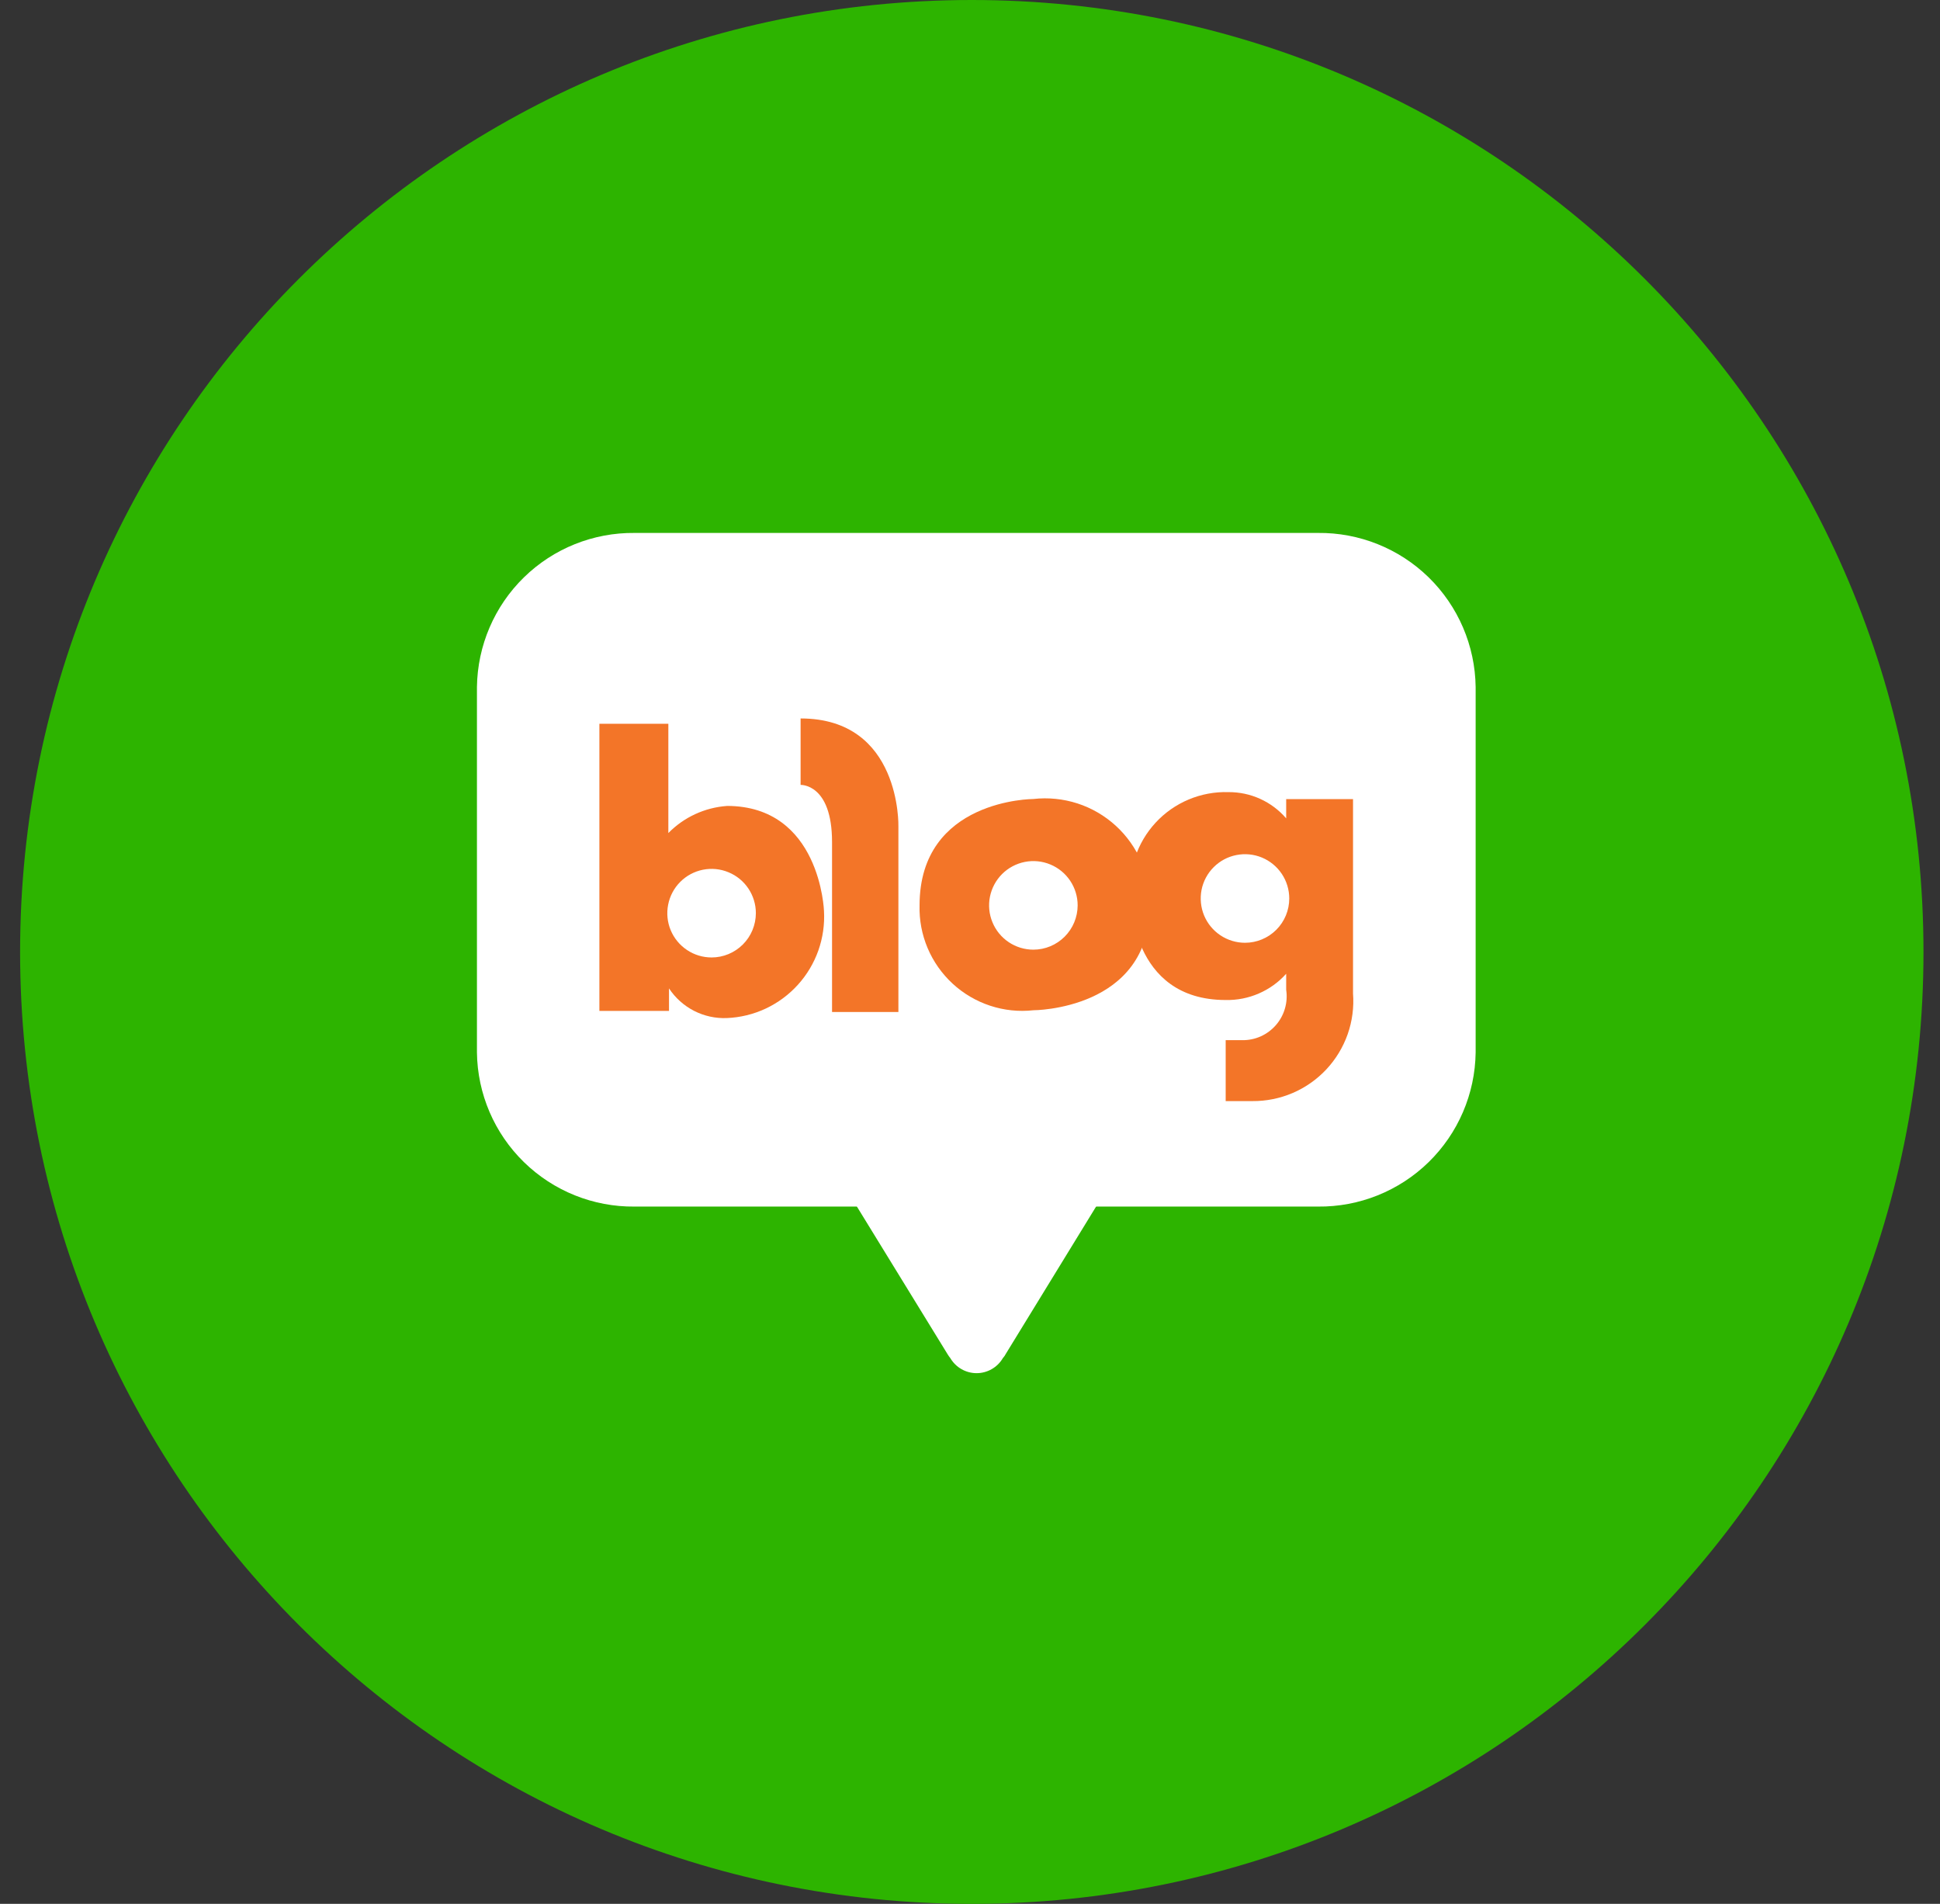 <svg width="53" height="52" viewBox="0 0 53 52" fill="none" xmlns="http://www.w3.org/2000/svg">
<rect x="0" y="0" width="53" height="52" fill="#333333" stroke="none"/>
<path d="M26.549 52C40.908 52 52.549 40.359 52.549 26C52.549 11.641 40.908 0 26.549 0C12.189 0 0.549 11.641 0.549 26C0.549 40.359 12.189 52 26.549 52Z" fill="#2DB400"/>
<path d="M40.314 28.747C40.299 29.876 39.837 30.953 39.029 31.742C38.221 32.531 37.133 32.967 36.004 32.955H17.338C16.209 32.967 15.122 32.53 14.314 31.741C13.506 30.953 13.044 29.876 13.03 28.747V18.763C13.045 17.634 13.507 16.557 14.314 15.769C15.122 14.98 16.209 14.544 17.338 14.556H36.004C37.133 14.544 38.221 14.98 39.029 15.768C39.837 16.557 40.299 17.634 40.314 18.763V28.747Z" fill="white"/>
<path d="M30.456 32.121L27.336 31.926V31.844L26.681 31.884L26.018 31.843V31.926L22.898 32.121L25.883 36.98C25.907 37.02 25.933 37.059 25.963 37.095C26.037 37.22 26.141 37.323 26.267 37.395C26.393 37.467 26.535 37.505 26.68 37.505C26.825 37.505 26.967 37.467 27.093 37.395C27.219 37.323 27.324 37.22 27.397 37.095C27.43 37.059 27.458 37.018 27.48 36.975L30.456 32.121Z" fill="white"/>
<path d="M19.858 22.013C19.253 22.057 18.684 22.32 18.259 22.753V19.768H16.375V27.611H18.277V26.996C18.449 27.256 18.684 27.467 18.961 27.609C19.238 27.751 19.547 27.819 19.858 27.806C20.225 27.791 20.586 27.703 20.919 27.547C21.252 27.391 21.55 27.17 21.797 26.898C22.044 26.626 22.234 26.307 22.357 25.961C22.479 25.614 22.532 25.247 22.511 24.88C22.511 24.88 22.413 22.012 19.858 22.012M19.442 26.151C19.203 26.151 18.969 26.081 18.77 25.948C18.57 25.815 18.415 25.627 18.323 25.406C18.231 25.185 18.207 24.941 18.254 24.707C18.3 24.472 18.415 24.256 18.584 24.087C18.753 23.917 18.969 23.802 19.203 23.755C19.438 23.708 19.681 23.732 19.902 23.824C20.124 23.915 20.313 24.07 20.446 24.269C20.579 24.468 20.65 24.702 20.65 24.941C20.649 25.262 20.522 25.57 20.295 25.796C20.068 26.023 19.761 26.151 19.44 26.151" fill="#F37528"/>
<path d="M21.872 19.623V21.438C21.872 21.438 22.731 21.398 22.731 22.998V27.64H24.544V22.569C24.544 22.569 24.622 19.623 21.872 19.623Z" fill="#F37528"/>
<path d="M28.231 21.823C28.231 21.823 25.122 21.823 25.122 24.728C25.111 25.129 25.186 25.526 25.342 25.895C25.498 26.264 25.731 26.595 26.026 26.867C26.32 27.138 26.669 27.343 27.05 27.469C27.43 27.594 27.833 27.637 28.231 27.593C28.231 27.593 31.413 27.593 31.413 24.728C31.422 24.32 31.343 23.915 31.183 23.54C31.022 23.165 30.783 22.828 30.482 22.553C30.181 22.278 29.824 22.07 29.436 21.944C29.047 21.819 28.637 21.777 28.231 21.823ZM28.231 25.938C27.992 25.938 27.758 25.867 27.559 25.734C27.36 25.601 27.205 25.412 27.114 25.191C27.022 24.97 26.998 24.727 27.045 24.492C27.092 24.258 27.207 24.042 27.376 23.873C27.545 23.704 27.761 23.589 27.995 23.542C28.23 23.495 28.473 23.519 28.694 23.611C28.915 23.702 29.104 23.857 29.237 24.056C29.37 24.255 29.441 24.489 29.441 24.728C29.44 25.049 29.313 25.356 29.086 25.583C28.859 25.81 28.552 25.938 28.231 25.938Z" fill="#F37528"/>
<path d="M35.138 21.826V22.352C34.943 22.125 34.7 21.943 34.427 21.819C34.154 21.695 33.858 21.633 33.558 21.635C33.186 21.624 32.816 21.693 32.473 21.837C32.13 21.981 31.822 22.197 31.569 22.471C31.317 22.744 31.126 23.069 31.01 23.422C30.894 23.776 30.855 24.15 30.896 24.52C30.896 24.52 30.867 27.313 33.485 27.313C33.796 27.32 34.105 27.259 34.39 27.135C34.675 27.012 34.931 26.828 35.138 26.596V27.035C35.164 27.206 35.152 27.382 35.103 27.548C35.055 27.715 34.97 27.869 34.856 28C34.742 28.13 34.601 28.235 34.443 28.306C34.284 28.377 34.112 28.412 33.939 28.41H33.485V30.074H34.213C34.592 30.077 34.967 30.002 35.315 29.853C35.663 29.704 35.976 29.484 36.235 29.208C36.494 28.931 36.692 28.604 36.818 28.247C36.943 27.89 36.993 27.51 36.964 27.133V21.826H35.138ZM34.013 25.75C33.773 25.75 33.539 25.678 33.341 25.546C33.142 25.413 32.987 25.224 32.895 25.003C32.804 24.782 32.78 24.539 32.826 24.304C32.873 24.069 32.988 23.854 33.157 23.685C33.327 23.515 33.542 23.4 33.777 23.354C34.011 23.307 34.254 23.331 34.475 23.422C34.696 23.514 34.885 23.669 35.018 23.868C35.151 24.067 35.222 24.301 35.222 24.54C35.222 24.861 35.095 25.168 34.868 25.395C34.641 25.622 34.333 25.75 34.013 25.75Z" fill="#F37528"/>
</svg>
